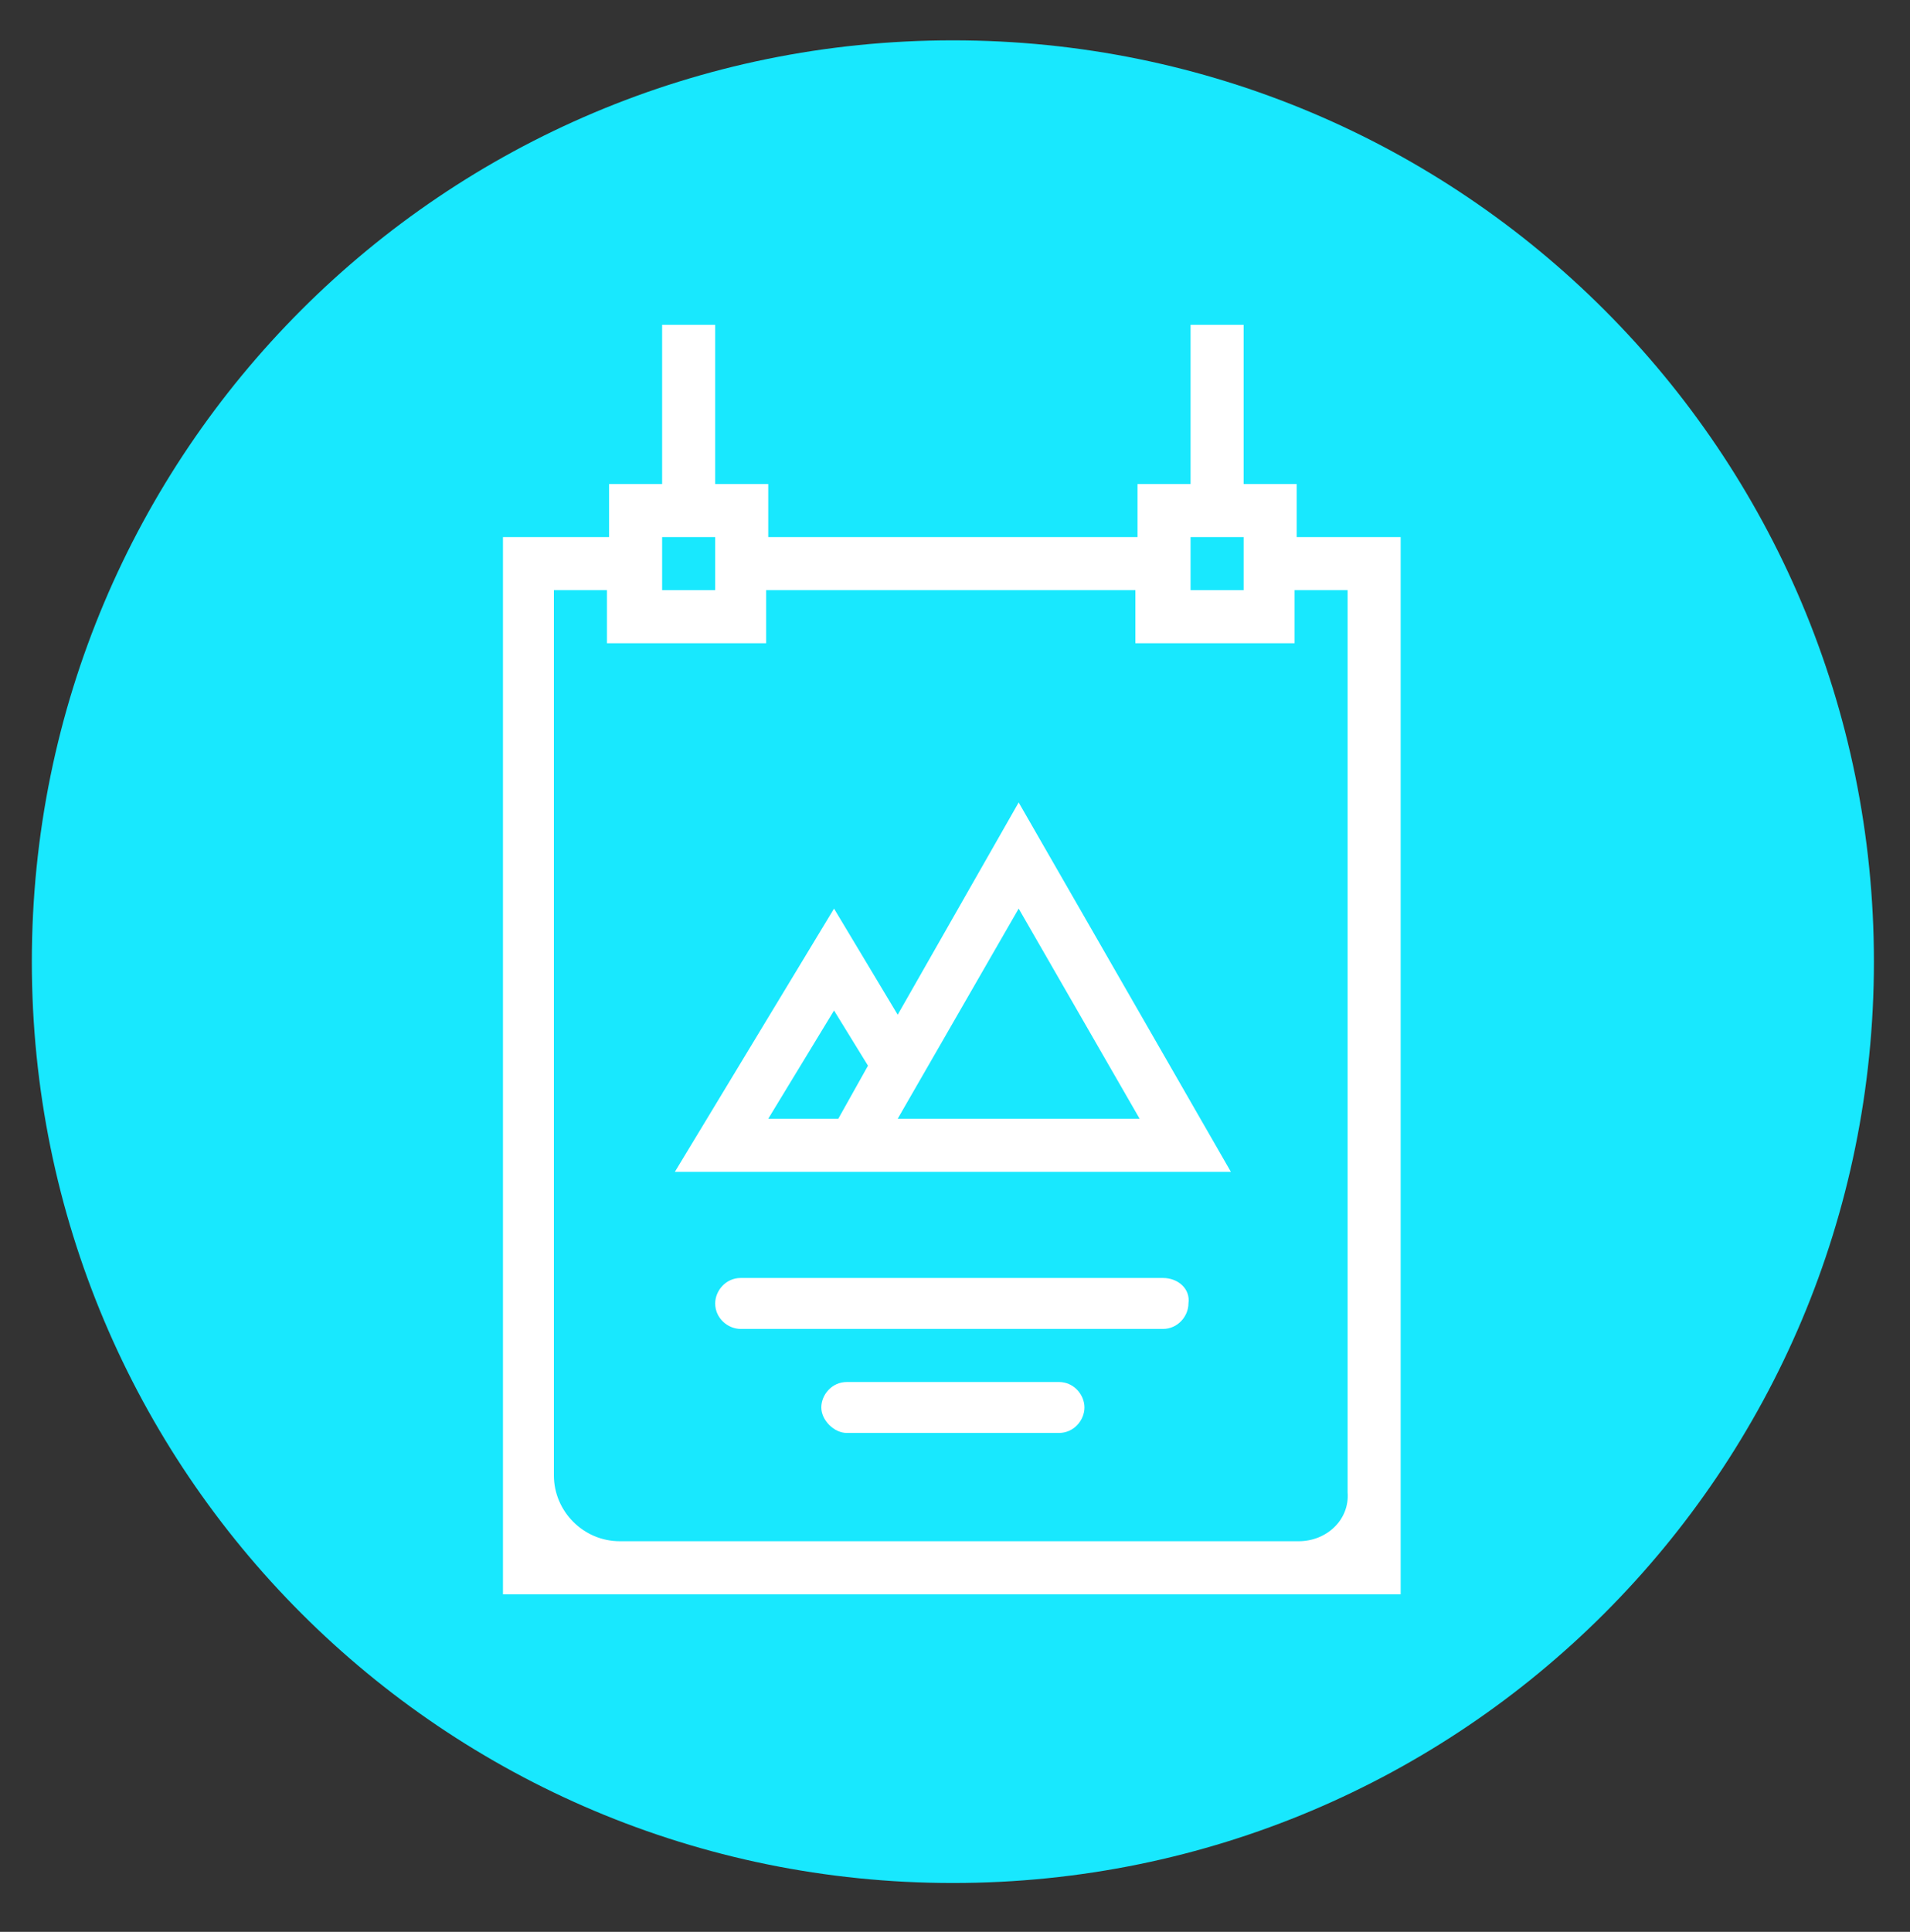 <svg xmlns="http://www.w3.org/2000/svg" viewBox="0 0 90 91" width="90" height="91">
	<rect x="0" y="0" width="90" height="91" fill="#333333" stroke="none"/>
	<style>
		tspan { white-space:pre }
		.shp0 { fill: #18e8fe } 
		.shp1 { fill: #ffffff } 
	</style>
	<path id="Layer" class="shp0" d="M44.9 88.7C20.9 88.7 1.5 69.3 1.5 45.3C1.5 21.3 20.9 1.9 44.9 1.9C68.9 1.9 88.3 21.3 88.3 45.3C88.3 69.3 68.9 88.7 44.9 88.7Z" />
	<g id="Layer">
		<path id="Layer" fill-rule="evenodd" class="shp1" d="M48 37.8L58 55.2L31.8 55.2L39.3 42.8L42.3 47.8L48 37.8ZM39.5 52.7L40.9 50.2L39.3 47.6L36.2 52.7L39.5 52.7ZM53.7 52.7L48 42.8L42.3 52.7L53.7 52.7Z" />
		<path id="Layer" fill-rule="evenodd" class="shp1" d="M66 25.3L66 75.1L23.7 75.1L23.7 25.3L28.7 25.3L28.7 22.8L31.2 22.8L31.2 15.3L33.7 15.3L33.7 22.8L36.2 22.8L36.2 25.3L53.6 25.3L53.6 22.8L56.1 22.8L56.1 15.3L58.6 15.3L58.6 22.8L61.1 22.8L61.1 25.3L66 25.3ZM56.1 27.8L58.6 27.8L58.6 25.3L56.1 25.3L56.1 27.8ZM31.2 25.3L31.2 27.8L33.7 27.8L33.7 25.3L31.2 25.3ZM63.5 70.3L63.5 27.8L61 27.8L61 30.3L53.5 30.3L53.5 27.8L36.1 27.8L36.1 30.3L28.6 30.3L28.6 27.8L26.1 27.8L26.1 69.5C26.1 71.2 27.5 72.6 29.2 72.6L61.2 72.6C62.5 72.6 63.6 71.6 63.5 70.3Z" />
		<path id="Layer" class="shp1" d="M49.9 65.1L39.9 65.1C39.2 65.1 38.7 65.7 38.7 66.3C38.7 66.9 39.3 67.5 39.9 67.5L49.9 67.5C50.6 67.5 51.1 66.9 51.1 66.3C51.1 65.7 50.6 65.1 49.9 65.1Z" />
		<path id="Layer" class="shp1" d="M54.8 60.2L34.9 60.2C34.2 60.2 33.7 60.8 33.7 61.4C33.7 62.1 34.3 62.6 34.9 62.6L54.8 62.6C55.5 62.6 56 62 56 61.4C56.1 60.7 55.5 60.2 54.8 60.2Z" />
	</g>
</svg>